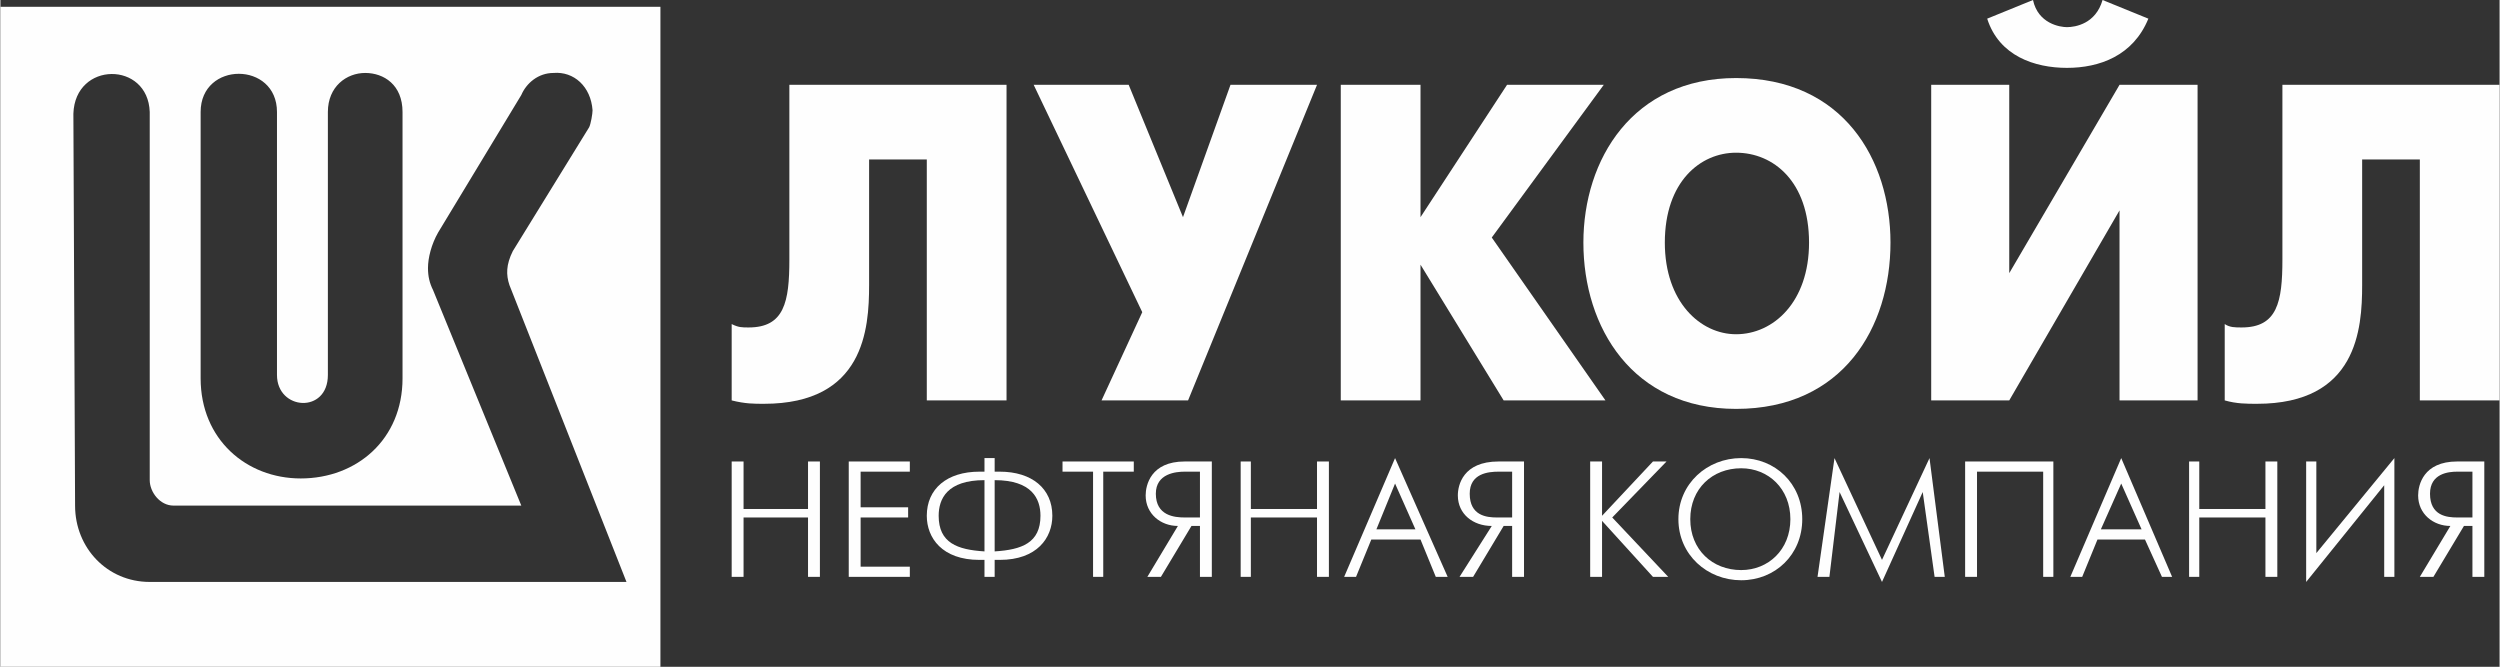 <?xml version="1.0" encoding="UTF-8"?> <!-- Creator: CorelDRAW X7 --> <svg xmlns="http://www.w3.org/2000/svg" xmlns:xlink="http://www.w3.org/1999/xlink" xml:space="preserve" width="51.925mm" height="13.849mm" style="shape-rendering:geometricPrecision; text-rendering:geometricPrecision; image-rendering:optimizeQuality; fill-rule:evenodd; clip-rule:evenodd" viewBox="0 0 1473 393"><rect x="0" y="0" width="1473" height="393" fill="#333333" stroke="none"/> <defs> <style type="text/css"> <![CDATA[ .fil0 {fill:#FEFEFE} .fil1 {fill:#FEFEFE;fill-rule:nonzero} ]]> </style> </defs> <g id="Слой_x0020_1">  <g id="_954501600192"> <path class="fil0" d="M0 4l389 0 0 389 -389 0 0 -389zm215 39c-11,0 -22,8 -22,23l0 155c0,23 -30,21 -30,0l0 -155c0,-30 -45,-30 -45,0l0 157c0,36 27,59 59,59 33,0 60,-23 60,-59l0 -157c0,-16 -11,-23 -22,-23zm111 0c-9,0 -16,6 -19,13l-49 81c-4,7 -6,15 -6,21 0,5 1,9 3,13l52 127 -205 0c-8,0 -14,-8 -14,-15l0 -217c-1,-30 -44,-30 -45,1l1 231c0,25 19,45 44,45l281 0 -69 -175c-2,-6 -2,-12 2,-20l45 -73c1,-2 2,-8 2,-10 -1,-14 -11,-23 -23,-22z"></path> <path id="path2399" class="fil1" d="M465 50l0 103c0,25 -3,40 -24,40 -4,0 -6,0 -10,-2l0 45c8,2 13,2 19,2 59,0 62,-44 62,-70l0 -74 34 0 0 142 47 0 0 -186 -128 0z"></path> <polygon id="path2401" class="fil1" points="609,50 673,184 649,236 700,236 776,50 725,50 697,128 665,50 "></polygon> <polygon id="path2403" class="fil1" points="790,236 837,236 837,156 886,236 946,236 879,140 945,50 888,50 837,128 837,50 790,50 "></polygon> <path id="path2405" class="fil1" d="M1023 241c63,0 91,-48 91,-98 0,-49 -28,-97 -91,-97 -61,0 -90,48 -90,97 0,50 29,98 90,98zm0 -44c-21,0 -42,-19 -42,-54 0,-36 21,-53 42,-53 22,0 43,17 43,53 0,35 -21,54 -43,54z"></path> <path id="path2407" class="fil1" d="M1138 50l0 186 46 0 65 -112 0 112 46 0 0 -186 -46 0 -65 111 0 -111 -46 0zm80 -10c19,0 39,-7 48,-29l-27 -11c-4,14 -16,16 -21,16 -4,0 -17,-2 -20,-16l-27 11c7,22 28,29 47,29z"></path> <path id="path2409" class="fil1" d="M1345 50l0 103c0,25 -3,40 -24,40 -4,0 -7,0 -10,-2l0 45c7,2 13,2 19,2 59,0 62,-44 62,-70l0 -74 34 0 0 142 47 0 0 -186 -128 0z"></path> <polygon id="path2411" class="fil1" points="431,340 438,340 438,305 476,305 476,340 483,340 483,272 476,272 476,300 438,300 438,272 431,272 "></polygon> <polygon id="path2413" class="fil1" points="500,340 536,340 536,334 507,334 507,305 535,305 535,299 507,299 507,278 536,278 536,272 500,272 "></polygon> <path id="path2415" class="fil1" d="M580 340l6 0 0 -10 3 0c22,0 31,-13 31,-26 0,-16 -12,-26 -31,-26l-3 0 0 -8 -6 0 0 8 -3 0c-19,0 -31,10 -31,26 0,13 9,26 31,26l3 0 0 10zm6 -57c22,0 27,11 27,21 0,16 -11,20 -27,21l0 -42zm-6 42c-16,-1 -27,-5 -27,-21 0,-10 5,-21 27,-21l0 42z"></path> <polygon id="path2417" class="fil1" points="644,340 650,340 650,278 668,278 668,272 626,272 626,278 644,278 "></polygon> <path id="path2419" class="fil1" d="M676 340l8 0 18 -30 5 0 0 30 7 0 0 -68 -16 0c-20,0 -23,14 -23,20 0,11 9,18 19,18l-18 30zm31 -35l-9 0c-6,0 -17,-1 -17,-14 0,-12 12,-13 17,-13l9 0 0 27z"></path> <polygon id="path2421" class="fil1" points="731,340 737,340 737,305 776,305 776,340 783,340 783,272 776,272 776,300 737,300 737,272 731,272 "></polygon> <path id="path2423" class="fil1" d="M792 340l7 0 9 -22 29 0 9 22 7 0 -31 -70 -30 70zm19 -28l11 -27 12 27 -23 0z"></path> <path id="path2425" class="fil1" d="M860 340l8 0 18 -30 5 0 0 30 7 0 0 -68 -15 0c-21,0 -24,14 -24,20 0,11 9,18 20,18l-19 30zm31 -35l-9 0c-6,0 -16,-1 -16,-14 0,-12 11,-13 17,-13l8 0 0 27z"></path> <polygon id="path2427" class="fil1" points="937,340 944,340 944,307 974,340 983,340 950,305 982,272 974,272 944,304 944,272 937,272 "></polygon> <path id="path2429" class="fil1" d="M1026 342c20,0 36,-15 36,-36 0,-21 -16,-36 -36,-36 -20,0 -37,15 -37,36 0,21 17,36 37,36zm0 -6c-17,0 -30,-12 -30,-30 0,-18 13,-30 30,-30 16,0 29,12 29,30 0,18 -13,30 -29,30z"></path> <polygon id="path2431" class="fil1" points="1071,340 1078,340 1084,290 1109,343 1133,290 1140,340 1146,340 1137,270 1109,330 1081,270 "></polygon> <polygon id="path2433" class="fil1" points="1158,272 1158,340 1165,340 1165,278 1204,278 1204,340 1210,340 1210,272 "></polygon> <path id="path2435" class="fil1" d="M1220 340l7 0 9 -22 28 0 10 22 6 0 -30 -70 -30 70zm18 -28l12 -27 12 27 -24 0z"></path> <polygon id="path2437" class="fil1" points="1290,340 1296,340 1296,305 1335,305 1335,340 1342,340 1342,272 1335,272 1335,300 1296,300 1296,272 1290,272 "></polygon> <polygon id="path2439" class="fil1" points="1359,272 1359,343 1405,286 1405,340 1411,340 1411,270 1365,326 1365,272 "></polygon> <path id="path2441" class="fil1" d="M1426 340l8 0 18 -30 5 0 0 30 7 0 0 -68 -16 0c-20,0 -23,14 -23,20 0,11 9,18 19,18l-18 30zm31 -35l-9 0c-6,0 -16,-1 -16,-14 0,-12 11,-13 16,-13l9 0 0 27z"></path> </g> </g> </svg> 